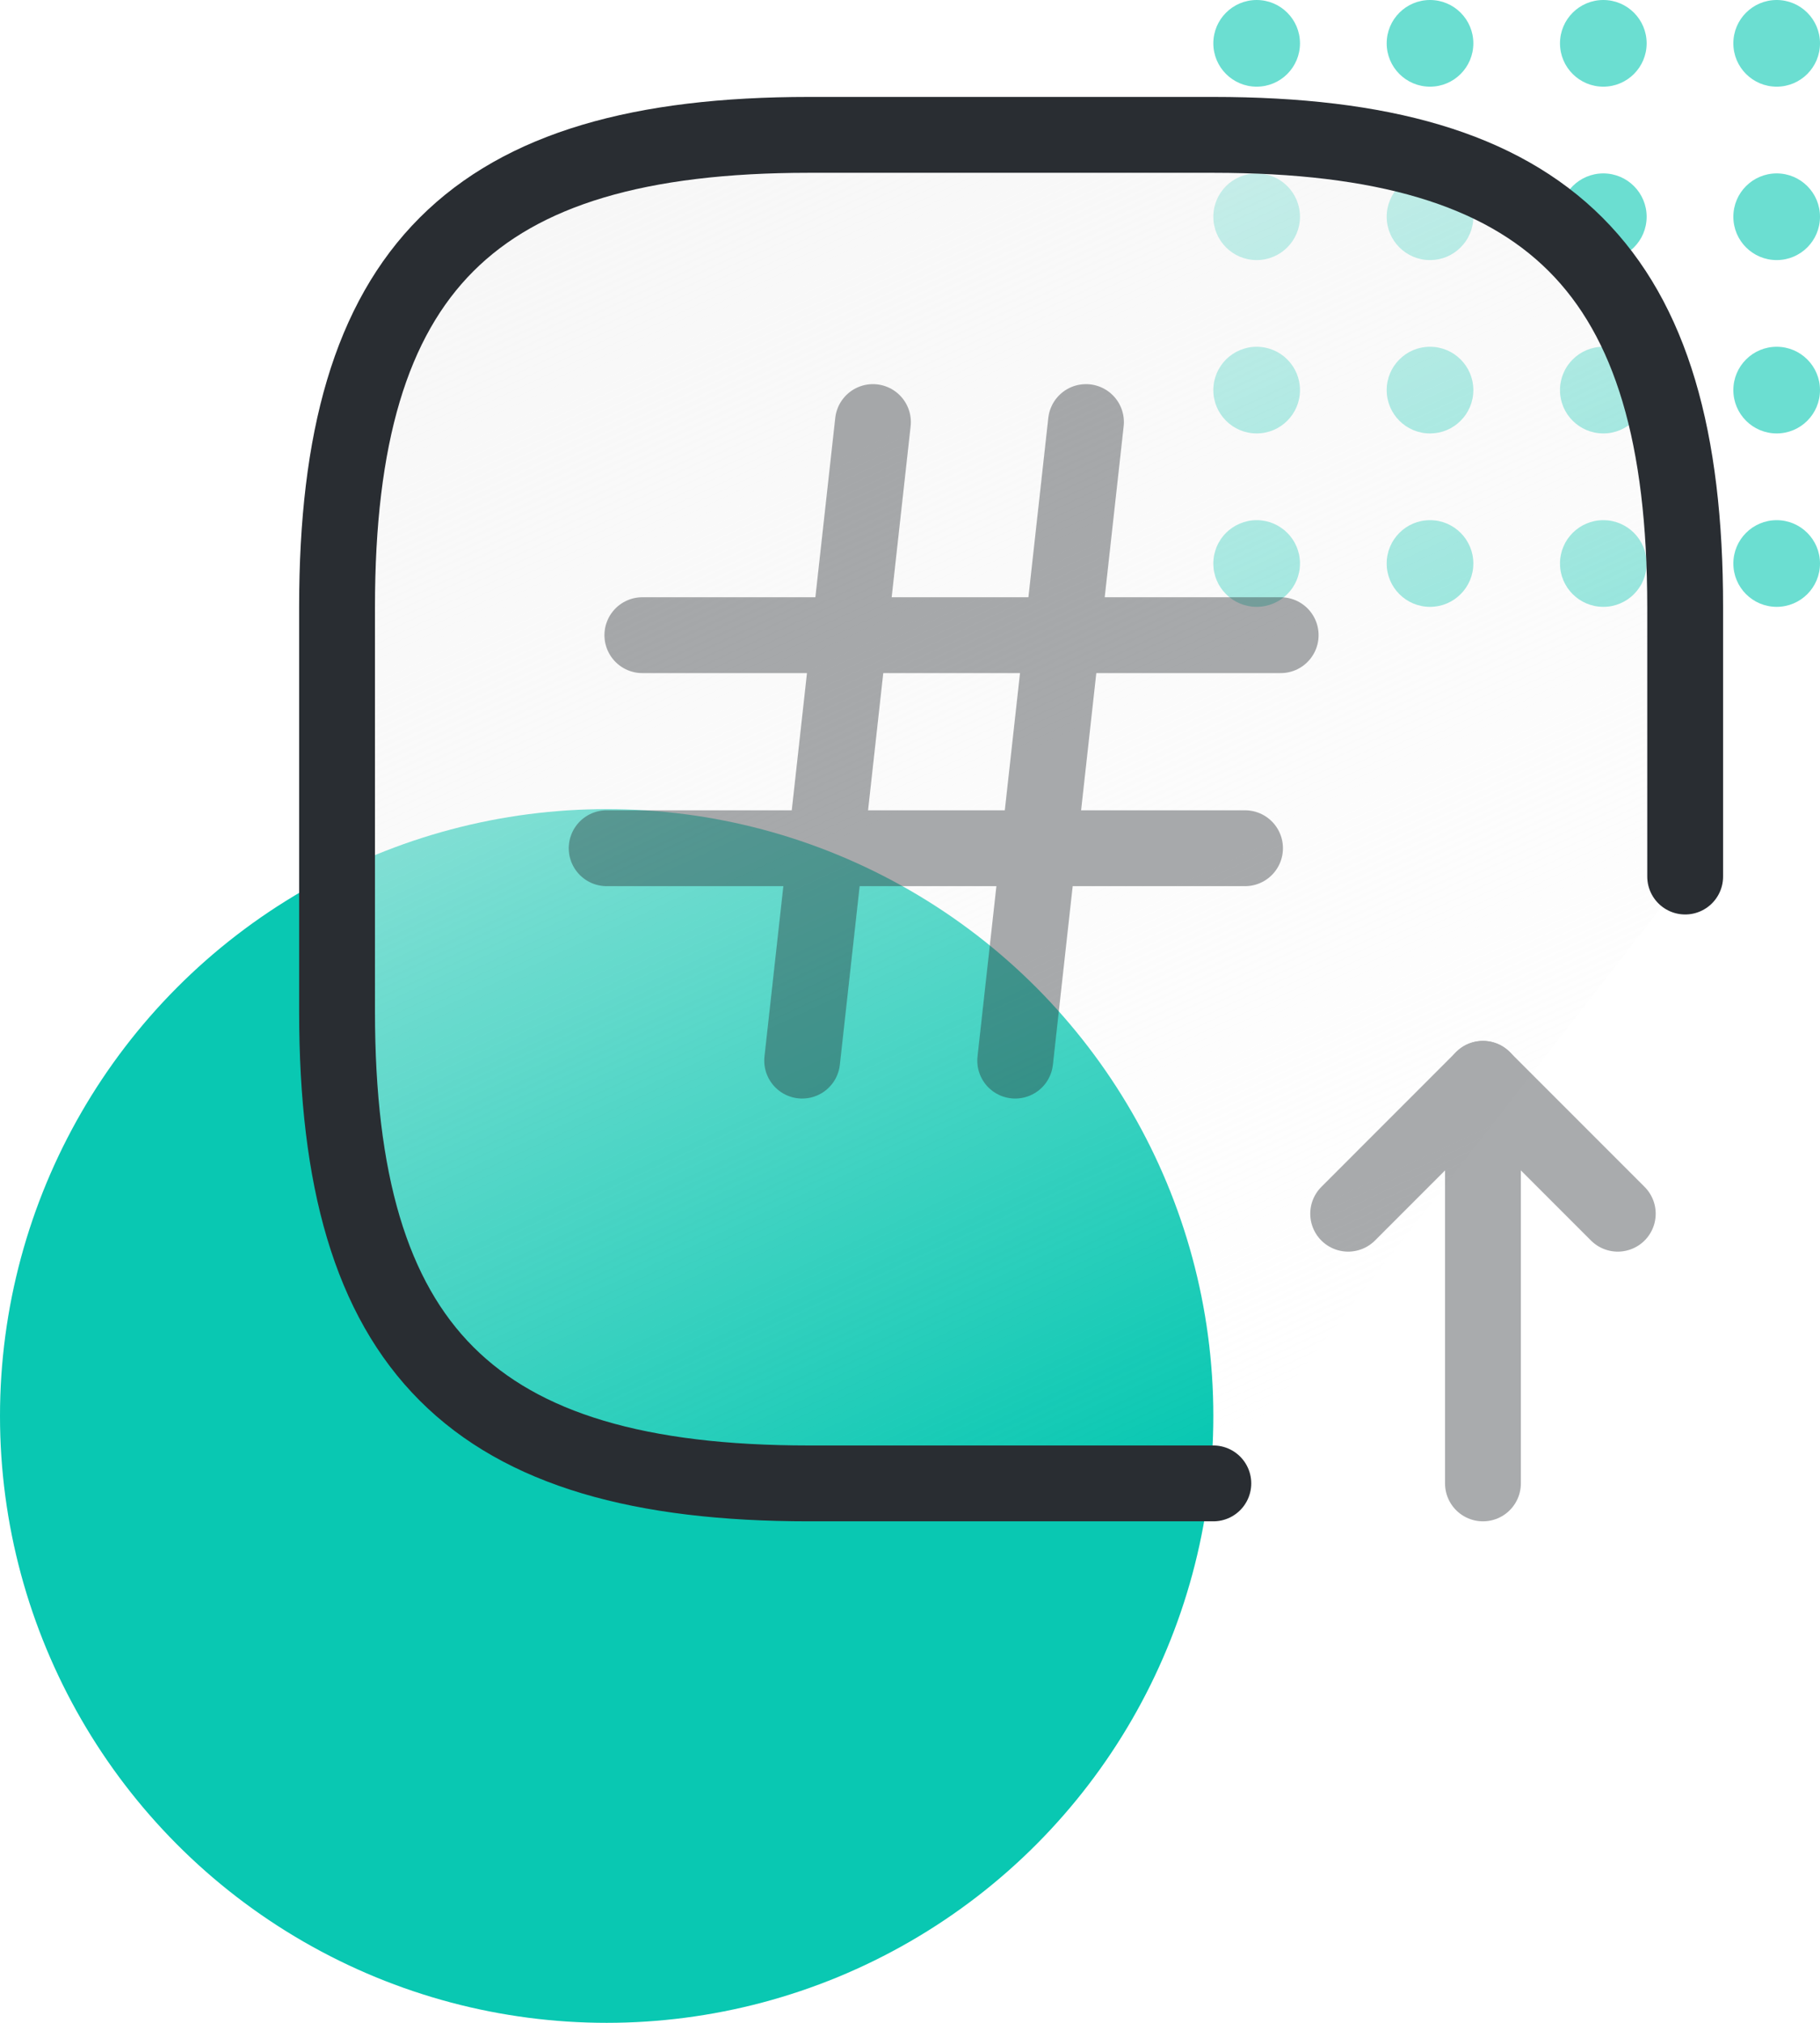 <svg width="36" height="40" viewBox="0 0 36 40" fill="none"
    xmlns="http://www.w3.org/2000/svg">
    <circle cx="12" cy="28" r="12" fill="#09C8B2" />
    <g opacity="0.6">
        <circle cx="24.857" cy="0.857" r="0.857" fill="#09C8B2" />
        <circle cx="28.286" cy="0.857" r="0.857" fill="#09C8B2" />
        <circle cx="31.714" cy="0.857" r="0.857" fill="#09C8B2" />
        <circle cx="35.143" cy="0.857" r="0.857" fill="#09C8B2" />
        <circle cx="24.857" cy="4.286" r="0.857" fill="#09C8B2" />
        <circle cx="28.286" cy="4.286" r="0.857" fill="#09C8B2" />
        <circle cx="31.714" cy="4.286" r="0.857" fill="#09C8B2" />
        <circle cx="35.143" cy="4.286" r="0.857" fill="#09C8B2" />
        <circle cx="24.857" cy="7.714" r="0.857" fill="#09C8B2" />
        <circle cx="28.286" cy="7.714" r="0.857" fill="#09C8B2" />
        <circle cx="31.714" cy="7.714" r="0.857" fill="#09C8B2" />
        <circle cx="35.143" cy="7.714" r="0.857" fill="#09C8B2" />
        <circle cx="24.857" cy="11.143" r="0.857" fill="#09C8B2" />
        <circle cx="28.286" cy="11.143" r="0.857" fill="#09C8B2" />
        <circle cx="31.714" cy="11.143" r="0.857" fill="#09C8B2" />
        <circle cx="35.143" cy="11.143" r="0.857" fill="#09C8B2" />
    </g>
    <g filter="url(#filter0_b_633_730)">
        <path d="M33.333 17.333V12C33.333 5.333 30.667 2.667 24 2.667H16C9.333 2.667 6.667 5.333 6.667 12V20C6.667 26.667 9.333 29.333 16 29.333H24" fill="url(#paint0_linear_633_730)" />
        <path d="M33.333 17.333V12C33.333 5.333 30.667 2.667 24 2.667H16C9.333 2.667 6.667 5.333 6.667 12V20C6.667 26.667 9.333 29.333 16 29.333H24" stroke="#292D32" stroke-width="1.5" stroke-linecap="round" stroke-linejoin="round" />
    </g>
    <g opacity="0.4">
        <path d="M29.333 29.333V21.333L26.667 24" stroke="#292D32" stroke-width="1.5" stroke-linecap="round" stroke-linejoin="round" />
        <path d="M29.333 21.333L32 24" stroke="#292D32" stroke-width="1.5" stroke-linecap="round" stroke-linejoin="round" />
    </g>
    <g opacity="0.4">
        <path d="M17.267 8.346L15.867 20.973" stroke="#292D32" stroke-width="1.5" stroke-linecap="round" stroke-linejoin="round" />
        <path d="M21.481 8.346L20.081 20.973" stroke="#292D32" stroke-width="1.5" stroke-linecap="round" stroke-linejoin="round" />
        <path d="M12.706 12.56H25.332" stroke="#292D32" stroke-width="1.5" stroke-linecap="round" stroke-linejoin="round" />
        <path d="M12 16.773H24.627" stroke="#292D32" stroke-width="1.5" stroke-linecap="round" stroke-linejoin="round" />
    </g>
    <defs>
        <filter id="filter0_b_633_730" x="-0.083" y="-4.083" width="40.167" height="40.167" filterUnits="userSpaceOnUse" color-interpolation-filters="sRGB">
            <feFlood flood-opacity="0" result="BackgroundImageFix" />
            <feGaussianBlur in="BackgroundImageFix" stdDeviation="3" />
            <feComposite in2="SourceAlpha" operator="in" result="effect1_backgroundBlur_633_730" />
            <feBlend mode="normal" in="SourceGraphic" in2="effect1_backgroundBlur_633_730" result="shape" />
        </filter>
        <linearGradient id="paint0_linear_633_730" x1="6.667" y1="-1.669" x2="21.309" y2="29.754" gradientUnits="userSpaceOnUse">
            <stop stop-color="#F5F5F5" />
            <stop offset="1" stop-color="#F5F5F5" stop-opacity="0" />
        </linearGradient>
    </defs>
</svg>
